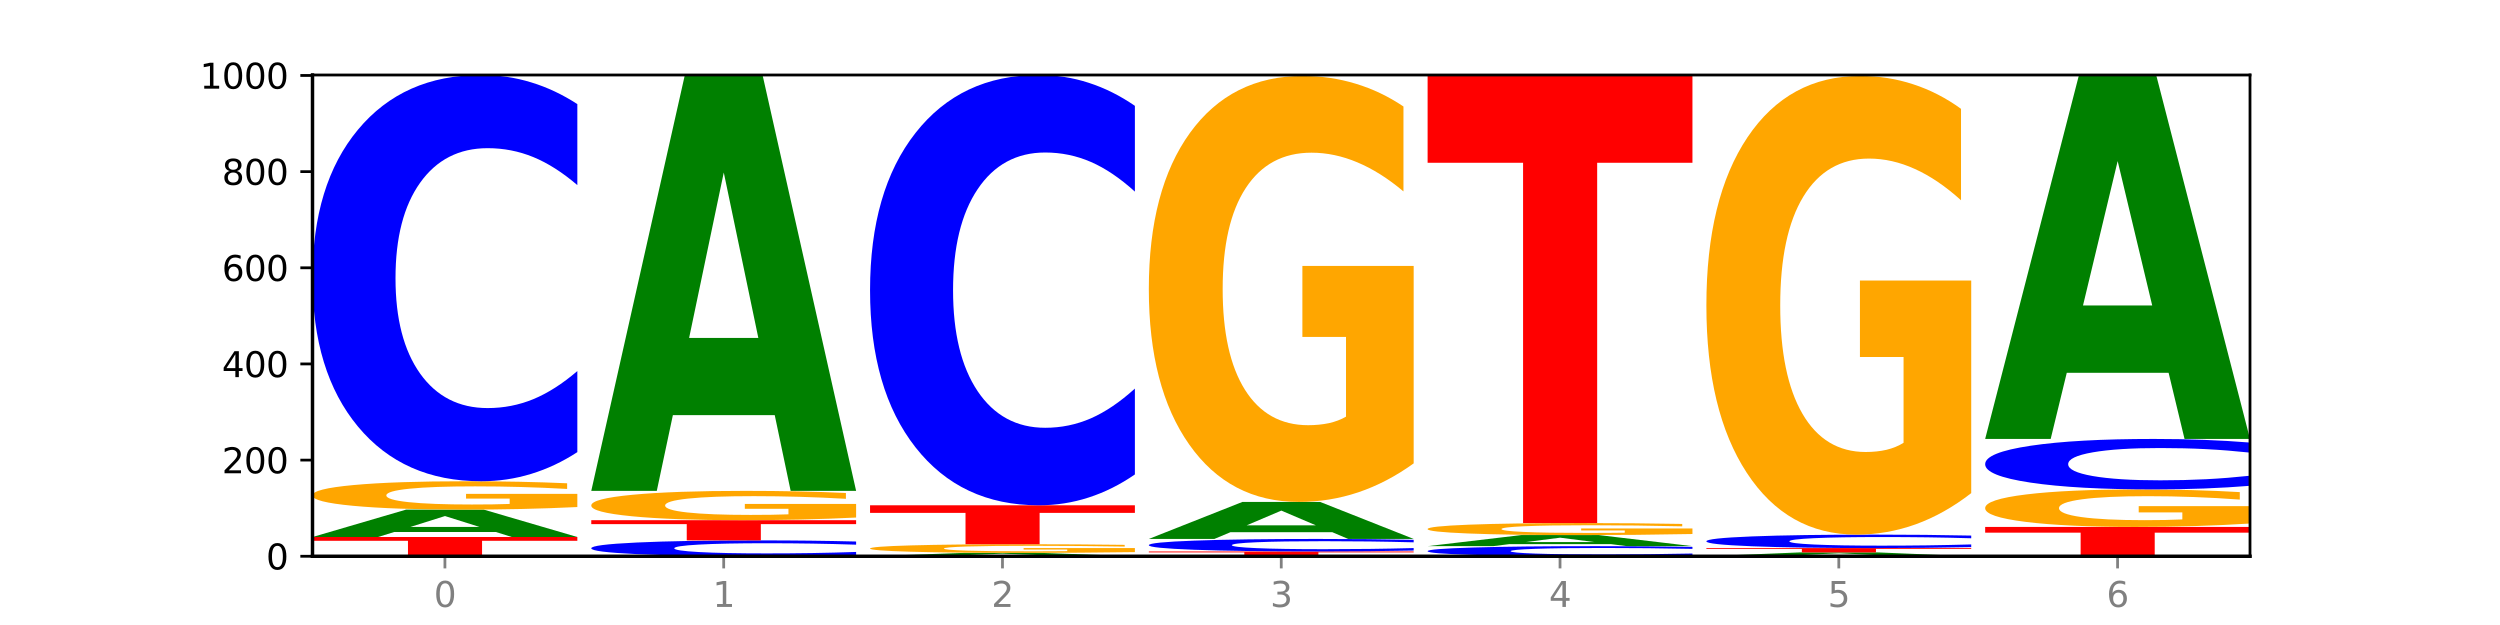 <?xml version="1.0" encoding="utf-8" standalone="no"?>
<!DOCTYPE svg PUBLIC "-//W3C//DTD SVG 1.1//EN"
  "http://www.w3.org/Graphics/SVG/1.1/DTD/svg11.dtd">
<svg xmlns:xlink="http://www.w3.org/1999/xlink" width="720pt" height="180pt" viewBox="0 0 720 180" xmlns="http://www.w3.org/2000/svg" version="1.1">
 <defs>
  <style type="text/css">*{stroke-linejoin: round; stroke-linecap: butt}</style>
 </defs>
 <g id="figure_1">
  <g id="patch_1">
   <path d="M 0 180 
L 720 180 
L 720 0 
L 0 0 
z
" style="fill: #ffffff"/>
  </g>
  <g id="axes_1">
   <g id="patch_2">
    <path d="M 90 160.2 
L 648 160.2 
L 648 21.6 
L 90 21.6 
z
" style="fill: #ffffff"/>
   </g>
   <g id="line2d_1">
    <path d="M 90 160.2 
L 648 160.2 
" clip-path="url(#pd52c143e78)" style="fill: none; stroke: #000000; stroke-width: 0.5; stroke-linecap: square"/>
   </g>
   <g id="patch_3">
    <path d="M 90 154.662 
L 166.273 154.662 
L 166.273 155.742 
L 138.833 155.742 
L 138.833 160.2 
L 117.494 160.2 
L 117.494 155.742 
L 90 155.742 
L 90 154.662 
z
" clip-path="url(#pd52c143e78)" style="fill: #ff0000"/>
   </g>
   <g id="patch_4">
    <path d="M 142.835 153.224 
L 113.501 153.224 
L 108.87 154.662 
L 90 154.662 
L 116.948 146.769 
L 139.326 146.769 
L 166.273 154.662 
L 147.419 154.662 
L 142.835 153.224 
z
M 118.18 151.759 
L 138.109 151.759 
L 128.16 148.62 
L 118.18 151.759 
z
" clip-path="url(#pd52c143e78)" style="fill: #008000"/>
   </g>
   <g id="patch_5">
    <path d="M 166.273 146.03 
Q 158.581 146.4 150.308 146.585 
Q 142.034 146.769 133.214 146.769 
Q 113.282 146.769 101.641 145.669 
Q 90 144.569 90 142.687 
Q 90 140.784 101.846 139.692 
Q 113.709 138.6 134.342 138.6 
Q 142.291 138.6 149.573 138.749 
Q 156.872 138.895 163.333 139.186 
L 163.333 140.814 
Q 156.667 140.441 150.068 140.257 
Q 143.47 140.072 136.838 140.072 
Q 124.564 140.072 117.914 140.75 
Q 111.265 141.427 111.265 142.687 
Q 111.265 143.936 117.675 144.618 
Q 124.085 145.298 135.88 145.298 
Q 139.094 145.298 141.846 145.259 
Q 144.598 145.218 146.786 145.134 
L 146.786 143.605 
L 134.222 143.605 
L 134.222 142.243 
L 166.273 142.243 
L 166.273 146.03 
z
" clip-path="url(#pd52c143e78)" style="fill: #ffa600"/>
   </g>
   <g id="patch_6">
    <path d="M 166.273 130.214 
Q 159.893 134.371 152.994 136.473 
Q 146.095 138.6 138.581 138.6 
Q 116.174 138.6 103.087 122.842 
Q 90 107.084 90 80.136 
Q 90 53.092 103.087 37.358 
Q 116.174 21.6 138.581 21.6 
Q 146.095 21.6 152.994 23.727 
Q 159.893 25.829 166.273 29.986 
L 166.273 53.309 
Q 159.836 47.799 153.59 45.237 
Q 147.344 42.675 140.445 42.675 
Q 128.069 42.675 120.978 52.657 
Q 113.906 62.614 113.906 80.136 
Q 113.906 97.586 120.978 107.568 
Q 128.069 117.525 140.445 117.525 
Q 147.344 117.525 153.59 114.963 
Q 159.836 112.377 166.273 106.867 
L 166.273 130.214 
z
" clip-path="url(#pd52c143e78)" style="fill: #0000ff"/>
   </g>
   <g id="patch_7">
    <path d="M 246.561 159.872 
Q 240.181 160.035 233.282 160.117 
Q 226.383 160.2 218.869 160.2 
Q 196.462 160.2 183.375 159.585 
Q 170.288 158.969 170.288 157.917 
Q 170.288 156.861 183.375 156.246 
Q 196.462 155.631 218.869 155.631 
Q 226.383 155.631 233.282 155.714 
Q 240.181 155.796 246.561 155.958 
L 246.561 156.869 
Q 240.123 156.654 233.878 156.554 
Q 227.632 156.454 220.733 156.454 
Q 208.357 156.454 201.266 156.844 
Q 194.194 157.233 194.194 157.917 
Q 194.194 158.598 201.266 158.988 
Q 208.357 159.377 220.733 159.377 
Q 227.632 159.377 233.878 159.277 
Q 240.123 159.176 246.561 158.961 
L 246.561 159.872 
z
" clip-path="url(#pd52c143e78)" style="fill: #0000ff"/>
   </g>
   <g id="patch_8">
    <path d="M 170.288 149.815 
L 246.561 149.815 
L 246.561 150.95 
L 219.12 150.95 
L 219.12 155.631 
L 197.782 155.631 
L 197.782 150.95 
L 170.288 150.95 
L 170.288 149.815 
z
" clip-path="url(#pd52c143e78)" style="fill: #ff0000"/>
   </g>
   <g id="patch_9">
    <path d="M 246.561 149.051 
Q 238.869 149.433 230.595 149.625 
Q 222.322 149.815 213.501 149.815 
Q 193.57 149.815 181.929 148.678 
Q 170.288 147.54 170.288 145.595 
Q 170.288 143.627 182.134 142.498 
Q 193.997 141.369 214.63 141.369 
Q 222.578 141.369 229.86 141.523 
Q 237.159 141.675 243.621 141.975 
L 243.621 143.658 
Q 236.954 143.273 230.356 143.083 
Q 223.758 142.891 217.125 142.891 
Q 204.852 142.891 198.202 143.592 
Q 191.553 144.292 191.553 145.595 
Q 191.553 146.886 197.963 147.591 
Q 204.373 148.294 216.168 148.294 
Q 219.382 148.294 222.134 148.254 
Q 224.886 148.212 227.074 148.125 
L 227.074 146.544 
L 214.51 146.544 
L 214.51 145.136 
L 246.561 145.136 
L 246.561 149.051 
z
" clip-path="url(#pd52c143e78)" style="fill: #ffa600"/>
   </g>
   <g id="patch_10">
    <path d="M 223.122 119.551 
L 193.789 119.551 
L 189.157 141.369 
L 170.288 141.369 
L 197.235 21.6 
L 219.614 21.6 
L 246.561 141.369 
L 227.707 141.369 
L 223.122 119.551 
z
M 198.467 97.322 
L 218.397 97.322 
L 208.448 49.681 
L 198.467 97.322 
z
" clip-path="url(#pd52c143e78)" style="fill: #008000"/>
   </g>
   <g id="patch_11">
    <path d="M 303.41 160.023 
L 274.077 160.023 
L 269.445 160.2 
L 250.576 160.2 
L 277.523 159.231 
L 299.901 159.231 
L 326.849 160.2 
L 307.995 160.2 
L 303.41 160.023 
z
M 278.755 159.844 
L 298.685 159.844 
L 288.736 159.458 
L 278.755 159.844 
z
" clip-path="url(#pd52c143e78)" style="fill: #008000"/>
   </g>
   <g id="patch_12">
    <path d="M 326.849 159.005 
Q 319.157 159.118 310.883 159.175 
Q 302.61 159.231 293.789 159.231 
Q 273.858 159.231 262.217 158.895 
Q 250.576 158.559 250.576 157.985 
Q 250.576 157.405 262.422 157.072 
Q 274.285 156.738 294.917 156.738 
Q 302.866 156.738 310.148 156.784 
Q 317.447 156.829 323.909 156.917 
L 323.909 157.414 
Q 317.242 157.3 310.644 157.244 
Q 304.046 157.187 297.413 157.187 
Q 285.14 157.187 278.49 157.394 
Q 271.84 157.601 271.84 157.985 
Q 271.84 158.366 278.251 158.574 
Q 284.661 158.782 296.456 158.782 
Q 299.669 158.782 302.422 158.77 
Q 305.174 158.758 307.362 158.732 
L 307.362 158.265 
L 294.798 158.265 
L 294.798 157.85 
L 326.849 157.85 
L 326.849 159.005 
z
" clip-path="url(#pd52c143e78)" style="fill: #ffa600"/>
   </g>
   <g id="patch_13">
    <path d="M 250.576 145.523 
L 326.849 145.523 
L 326.849 147.71 
L 299.408 147.71 
L 299.408 156.738 
L 278.069 156.738 
L 278.069 147.71 
L 250.576 147.71 
L 250.576 145.523 
z
" clip-path="url(#pd52c143e78)" style="fill: #ff0000"/>
   </g>
   <g id="patch_14">
    <path d="M 326.849 136.64 
Q 320.469 141.043 313.57 143.27 
Q 306.671 145.523 299.157 145.523 
Q 276.749 145.523 263.663 128.833 
Q 250.576 112.142 250.576 83.6 
Q 250.576 54.955 263.663 38.29 
Q 276.749 21.6 299.157 21.6 
Q 306.671 21.6 313.57 23.853 
Q 320.469 26.08 326.849 30.483 
L 326.849 55.185 
Q 320.411 49.349 314.166 46.635 
Q 307.92 43.922 301.021 43.922 
Q 288.645 43.922 281.554 54.494 
Q 274.482 65.041 274.482 83.6 
Q 274.482 102.082 281.554 112.654 
Q 288.645 123.201 301.021 123.201 
Q 307.92 123.201 314.166 120.488 
Q 320.411 117.749 326.849 111.912 
L 326.849 136.64 
z
" clip-path="url(#pd52c143e78)" style="fill: #0000ff"/>
   </g>
   <g id="patch_15">
    <path d="M 330.863 158.815 
L 407.137 158.815 
L 407.137 159.085 
L 379.696 159.085 
L 379.696 160.2 
L 358.357 160.2 
L 358.357 159.085 
L 330.863 159.085 
L 330.863 158.815 
z
" clip-path="url(#pd52c143e78)" style="fill: #ff0000"/>
   </g>
   <g id="patch_16">
    <path d="M 407.137 158.557 
Q 400.757 158.685 393.858 158.75 
Q 386.959 158.815 379.445 158.815 
Q 357.037 158.815 343.95 158.331 
Q 330.863 157.846 330.863 157.017 
Q 330.863 156.184 343.95 155.7 
Q 357.037 155.215 379.445 155.215 
Q 386.959 155.215 393.858 155.281 
Q 400.757 155.346 407.137 155.473 
L 407.137 156.191 
Q 400.699 156.021 394.453 155.943 
Q 388.208 155.864 381.309 155.864 
Q 368.933 155.864 361.842 156.171 
Q 354.77 156.477 354.77 157.017 
Q 354.77 157.553 361.842 157.861 
Q 368.933 158.167 381.309 158.167 
Q 388.208 158.167 394.453 158.088 
Q 400.699 158.009 407.137 157.839 
L 407.137 158.557 
z
" clip-path="url(#pd52c143e78)" style="fill: #0000ff"/>
   </g>
   <g id="patch_17">
    <path d="M 383.698 153.273 
L 354.364 153.273 
L 349.733 155.215 
L 330.863 155.215 
L 357.811 144.554 
L 380.189 144.554 
L 407.137 155.215 
L 388.283 155.215 
L 383.698 153.273 
z
M 359.043 151.294 
L 378.973 151.294 
L 369.023 147.054 
L 359.043 151.294 
z
" clip-path="url(#pd52c143e78)" style="fill: #008000"/>
   </g>
   <g id="patch_18">
    <path d="M 407.137 133.454 
Q 399.444 139.004 391.171 141.792 
Q 382.897 144.554 374.077 144.554 
Q 354.145 144.554 342.504 128.031 
Q 330.863 111.509 330.863 83.253 
Q 330.863 54.668 342.709 38.273 
Q 354.573 21.877 375.205 21.877 
Q 383.154 21.877 390.436 24.107 
Q 397.735 26.312 404.197 30.67 
L 404.197 55.125 
Q 397.53 49.524 390.932 46.762 
Q 384.333 43.974 377.701 43.974 
Q 365.427 43.974 358.778 54.162 
Q 352.128 64.323 352.128 83.253 
Q 352.128 102.006 358.538 112.244 
Q 364.949 122.456 376.744 122.456 
Q 379.957 122.456 382.709 121.873 
Q 385.462 121.265 387.65 119.998 
L 387.65 97.039 
L 375.085 97.039 
L 375.085 76.589 
L 407.137 76.589 
L 407.137 133.454 
z
" clip-path="url(#pd52c143e78)" style="fill: #ffa600"/>
   </g>
   <g id="patch_19">
    <path d="M 487.424 159.992 
Q 481.044 160.095 474.145 160.147 
Q 467.246 160.2 459.732 160.2 
Q 437.325 160.2 424.238 159.808 
Q 411.151 159.417 411.151 158.747 
Q 411.151 158.075 424.238 157.684 
Q 437.325 157.292 459.732 157.292 
Q 467.246 157.292 474.145 157.345 
Q 481.044 157.397 487.424 157.501 
L 487.424 158.08 
Q 480.987 157.943 474.741 157.88 
Q 468.495 157.816 461.596 157.816 
Q 449.221 157.816 442.129 158.064 
Q 435.057 158.312 435.057 158.747 
Q 435.057 159.181 442.129 159.429 
Q 449.221 159.676 461.596 159.676 
Q 468.495 159.676 474.741 159.613 
Q 480.987 159.548 487.424 159.411 
L 487.424 159.992 
z
" clip-path="url(#pd52c143e78)" style="fill: #0000ff"/>
   </g>
   <g id="patch_20">
    <path d="M 463.986 156.712 
L 434.652 156.712 
L 430.021 157.292 
L 411.151 157.292 
L 438.099 154.108 
L 460.477 154.108 
L 487.424 157.292 
L 468.571 157.292 
L 463.986 156.712 
z
M 439.331 156.121 
L 459.261 156.121 
L 449.311 154.854 
L 439.331 156.121 
z
" clip-path="url(#pd52c143e78)" style="fill: #008000"/>
   </g>
   <g id="patch_21">
    <path d="M 487.424 153.795 
Q 479.732 153.951 471.459 154.03 
Q 463.185 154.108 454.365 154.108 
Q 434.433 154.108 422.792 153.641 
Q 411.151 153.175 411.151 152.378 
Q 411.151 151.571 422.997 151.109 
Q 434.86 150.646 455.493 150.646 
Q 463.442 150.646 470.724 150.709 
Q 478.023 150.771 484.484 150.894 
L 484.484 151.584 
Q 477.818 151.426 471.219 151.348 
Q 464.621 151.27 457.989 151.27 
Q 445.715 151.27 439.066 151.557 
Q 432.416 151.844 432.416 152.378 
Q 432.416 152.907 438.826 153.196 
Q 445.236 153.484 457.031 153.484 
Q 460.245 153.484 462.997 153.468 
Q 465.749 153.451 467.937 153.415 
L 467.937 152.767 
L 455.373 152.767 
L 455.373 152.19 
L 487.424 152.19 
L 487.424 153.795 
z
" clip-path="url(#pd52c143e78)" style="fill: #ffa600"/>
   </g>
   <g id="patch_22">
    <path d="M 411.151 21.738 
L 487.424 21.738 
L 487.424 46.879 
L 459.984 46.879 
L 459.984 150.646 
L 438.645 150.646 
L 438.645 46.879 
L 411.151 46.879 
L 411.151 21.738 
z
" clip-path="url(#pd52c143e78)" style="fill: #ff0000"/>
   </g>
   <g id="patch_23">
    <path d="M 544.273 159.998 
L 514.94 159.998 
L 510.308 160.2 
L 491.439 160.2 
L 518.386 159.092 
L 540.765 159.092 
L 567.712 160.2 
L 548.858 160.2 
L 544.273 159.998 
z
M 519.618 159.793 
L 539.548 159.793 
L 529.599 159.352 
L 519.618 159.793 
z
" clip-path="url(#pd52c143e78)" style="fill: #008000"/>
   </g>
   <g id="patch_24">
    <path d="M 491.439 157.846 
L 567.712 157.846 
L 567.712 158.089 
L 540.272 158.089 
L 540.272 159.092 
L 518.933 159.092 
L 518.933 158.089 
L 491.439 158.089 
L 491.439 157.846 
z
" clip-path="url(#pd52c143e78)" style="fill: #ff0000"/>
   </g>
   <g id="patch_25">
    <path d="M 567.712 157.568 
Q 561.332 157.706 554.433 157.776 
Q 547.534 157.846 540.02 157.846 
Q 517.613 157.846 504.526 157.324 
Q 491.439 156.802 491.439 155.909 
Q 491.439 155.013 504.526 154.491 
Q 517.613 153.969 540.02 153.969 
Q 547.534 153.969 554.433 154.04 
Q 561.332 154.109 567.712 154.247 
L 567.712 155.02 
Q 561.274 154.837 555.029 154.752 
Q 548.783 154.668 541.884 154.668 
Q 529.508 154.668 522.417 154.998 
Q 515.345 155.328 515.345 155.909 
Q 515.345 156.487 522.417 156.818 
Q 529.508 157.148 541.884 157.148 
Q 548.783 157.148 555.029 157.063 
Q 561.274 156.977 567.712 156.795 
L 567.712 157.568 
z
" clip-path="url(#pd52c143e78)" style="fill: #0000ff"/>
   </g>
   <g id="patch_26">
    <path d="M 567.712 142.018 
Q 560.02 147.994 551.746 150.995 
Q 543.473 153.969 534.652 153.969 
Q 514.721 153.969 503.08 136.179 
Q 491.439 118.388 491.439 87.964 
Q 491.439 57.185 503.285 39.531 
Q 515.148 21.877 535.781 21.877 
Q 543.729 21.877 551.011 24.278 
Q 558.311 26.652 564.772 31.345 
L 564.772 57.676 
Q 558.105 51.646 551.507 48.672 
Q 544.909 45.67 538.276 45.67 
Q 526.003 45.67 519.353 56.639 
Q 512.704 67.581 512.704 87.964 
Q 512.704 108.156 519.114 119.179 
Q 525.524 130.176 537.319 130.176 
Q 540.533 130.176 543.285 129.548 
Q 546.037 128.893 548.225 127.529 
L 548.225 102.808 
L 535.661 102.808 
L 535.661 80.788 
L 567.712 80.788 
L 567.712 142.018 
z
" clip-path="url(#pd52c143e78)" style="fill: #ffa600"/>
   </g>
   <g id="patch_27">
    <path d="M 571.727 151.754 
L 648 151.754 
L 648 153.401 
L 620.559 153.401 
L 620.559 160.2 
L 599.221 160.2 
L 599.221 153.401 
L 571.727 153.401 
L 571.727 151.754 
z
" clip-path="url(#pd52c143e78)" style="fill: #ff0000"/>
   </g>
   <g id="patch_28">
    <path d="M 648 150.777 
Q 640.308 151.265 632.034 151.511 
Q 623.761 151.754 614.94 151.754 
Q 595.009 151.754 583.368 150.299 
Q 571.727 148.845 571.727 146.357 
Q 571.727 143.841 583.573 142.397 
Q 595.436 140.954 616.068 140.954 
Q 624.017 140.954 631.299 141.15 
Q 638.598 141.344 645.06 141.728 
L 645.06 143.881 
Q 638.393 143.388 631.795 143.145 
Q 625.197 142.899 618.564 142.899 
Q 606.291 142.899 599.641 143.796 
Q 592.992 144.691 592.992 146.357 
Q 592.992 148.008 599.402 148.909 
Q 605.812 149.808 617.607 149.808 
Q 620.821 149.808 623.573 149.757 
Q 626.325 149.704 628.513 149.592 
L 628.513 147.571 
L 615.949 147.571 
L 615.949 145.77 
L 648 145.77 
L 648 150.777 
z
" clip-path="url(#pd52c143e78)" style="fill: #ffa600"/>
   </g>
   <g id="patch_29">
    <path d="M 648 139.912 
Q 641.62 140.428 634.721 140.69 
Q 627.822 140.954 620.308 140.954 
Q 597.901 140.954 584.814 138.996 
Q 571.727 137.038 571.727 133.689 
Q 571.727 130.329 584.814 128.373 
Q 597.901 126.415 620.308 126.415 
Q 627.822 126.415 634.721 126.68 
Q 641.62 126.941 648 127.457 
L 648 130.356 
Q 641.562 129.671 635.317 129.353 
Q 629.071 129.034 622.172 129.034 
Q 609.796 129.034 602.705 130.274 
Q 595.633 131.512 595.633 133.689 
Q 595.633 135.857 602.705 137.098 
Q 609.796 138.335 622.172 138.335 
Q 629.071 138.335 635.317 138.017 
Q 641.562 137.695 648 137.011 
L 648 139.912 
z
" clip-path="url(#pd52c143e78)" style="fill: #0000ff"/>
   </g>
   <g id="patch_30">
    <path d="M 624.561 107.372 
L 595.228 107.372 
L 590.596 126.415 
L 571.727 126.415 
L 598.674 21.877 
L 621.052 21.877 
L 648 126.415 
L 629.146 126.415 
L 624.561 107.372 
z
M 599.906 87.97 
L 619.836 87.97 
L 609.887 46.387 
L 599.906 87.97 
z
" clip-path="url(#pd52c143e78)" style="fill: #008000"/>
   </g>
   <g id="matplotlib.axis_1">
    <g id="xtick_1">
     <g id="line2d_2">
      <defs>
       <path id="mcffd37726b" d="M 0 0 
L 0 3.5 
" style="stroke: #808080; stroke-width: 0.8"/>
      </defs>
      <g>
       <use xlink:href="#mcffd37726b" x="128.137" y="160.2" style="fill: #808080; stroke: #808080; stroke-width: 0.8"/>
      </g>
     </g>
     <g id="text_1">
      <!-- 0 -->
      <g style="fill: #808080" transform="translate(124.955 174.798) scale(0.1 -0.1)">
       <defs>
        <path id="DejaVuSans-30" d="M 2034 4250 
Q 1547 4250 1301 3770 
Q 1056 3291 1056 2328 
Q 1056 1369 1301 889 
Q 1547 409 2034 409 
Q 2525 409 2770 889 
Q 3016 1369 3016 2328 
Q 3016 3291 2770 3770 
Q 2525 4250 2034 4250 
z
M 2034 4750 
Q 2819 4750 3233 4129 
Q 3647 3509 3647 2328 
Q 3647 1150 3233 529 
Q 2819 -91 2034 -91 
Q 1250 -91 836 529 
Q 422 1150 422 2328 
Q 422 3509 836 4129 
Q 1250 4750 2034 4750 
z
" transform="scale(0.016)"/>
       </defs>
       <use xlink:href="#DejaVuSans-30"/>
      </g>
     </g>
    </g>
    <g id="xtick_2">
     <g id="line2d_3">
      <g>
       <use xlink:href="#mcffd37726b" x="208.424" y="160.2" style="fill: #808080; stroke: #808080; stroke-width: 0.8"/>
      </g>
     </g>
     <g id="text_2">
      <!-- 1 -->
      <g style="fill: #808080" transform="translate(205.243 174.798) scale(0.1 -0.1)">
       <defs>
        <path id="DejaVuSans-31" d="M 794 531 
L 1825 531 
L 1825 4091 
L 703 3866 
L 703 4441 
L 1819 4666 
L 2450 4666 
L 2450 531 
L 3481 531 
L 3481 0 
L 794 0 
L 794 531 
z
" transform="scale(0.016)"/>
       </defs>
       <use xlink:href="#DejaVuSans-31"/>
      </g>
     </g>
    </g>
    <g id="xtick_3">
     <g id="line2d_4">
      <g>
       <use xlink:href="#mcffd37726b" x="288.712" y="160.2" style="fill: #808080; stroke: #808080; stroke-width: 0.8"/>
      </g>
     </g>
     <g id="text_3">
      <!-- 2 -->
      <g style="fill: #808080" transform="translate(285.531 174.798) scale(0.1 -0.1)">
       <defs>
        <path id="DejaVuSans-32" d="M 1228 531 
L 3431 531 
L 3431 0 
L 469 0 
L 469 531 
Q 828 903 1448 1529 
Q 2069 2156 2228 2338 
Q 2531 2678 2651 2914 
Q 2772 3150 2772 3378 
Q 2772 3750 2511 3984 
Q 2250 4219 1831 4219 
Q 1534 4219 1204 4116 
Q 875 4013 500 3803 
L 500 4441 
Q 881 4594 1212 4672 
Q 1544 4750 1819 4750 
Q 2544 4750 2975 4387 
Q 3406 4025 3406 3419 
Q 3406 3131 3298 2873 
Q 3191 2616 2906 2266 
Q 2828 2175 2409 1742 
Q 1991 1309 1228 531 
z
" transform="scale(0.016)"/>
       </defs>
       <use xlink:href="#DejaVuSans-32"/>
      </g>
     </g>
    </g>
    <g id="xtick_4">
     <g id="line2d_5">
      <g>
       <use xlink:href="#mcffd37726b" x="369" y="160.2" style="fill: #808080; stroke: #808080; stroke-width: 0.8"/>
      </g>
     </g>
     <g id="text_4">
      <!-- 3 -->
      <g style="fill: #808080" transform="translate(365.819 174.798) scale(0.1 -0.1)">
       <defs>
        <path id="DejaVuSans-33" d="M 2597 2516 
Q 3050 2419 3304 2112 
Q 3559 1806 3559 1356 
Q 3559 666 3084 287 
Q 2609 -91 1734 -91 
Q 1441 -91 1130 -33 
Q 819 25 488 141 
L 488 750 
Q 750 597 1062 519 
Q 1375 441 1716 441 
Q 2309 441 2620 675 
Q 2931 909 2931 1356 
Q 2931 1769 2642 2001 
Q 2353 2234 1838 2234 
L 1294 2234 
L 1294 2753 
L 1863 2753 
Q 2328 2753 2575 2939 
Q 2822 3125 2822 3475 
Q 2822 3834 2567 4026 
Q 2313 4219 1838 4219 
Q 1578 4219 1281 4162 
Q 984 4106 628 3988 
L 628 4550 
Q 988 4650 1302 4700 
Q 1616 4750 1894 4750 
Q 2613 4750 3031 4423 
Q 3450 4097 3450 3541 
Q 3450 3153 3228 2886 
Q 3006 2619 2597 2516 
z
" transform="scale(0.016)"/>
       </defs>
       <use xlink:href="#DejaVuSans-33"/>
      </g>
     </g>
    </g>
    <g id="xtick_5">
     <g id="line2d_6">
      <g>
       <use xlink:href="#mcffd37726b" x="449.288" y="160.2" style="fill: #808080; stroke: #808080; stroke-width: 0.8"/>
      </g>
     </g>
     <g id="text_5">
      <!-- 4 -->
      <g style="fill: #808080" transform="translate(446.107 174.798) scale(0.1 -0.1)">
       <defs>
        <path id="DejaVuSans-34" d="M 2419 4116 
L 825 1625 
L 2419 1625 
L 2419 4116 
z
M 2253 4666 
L 3047 4666 
L 3047 1625 
L 3713 1625 
L 3713 1100 
L 3047 1100 
L 3047 0 
L 2419 0 
L 2419 1100 
L 313 1100 
L 313 1709 
L 2253 4666 
z
" transform="scale(0.016)"/>
       </defs>
       <use xlink:href="#DejaVuSans-34"/>
      </g>
     </g>
    </g>
    <g id="xtick_6">
     <g id="line2d_7">
      <g>
       <use xlink:href="#mcffd37726b" x="529.576" y="160.2" style="fill: #808080; stroke: #808080; stroke-width: 0.8"/>
      </g>
     </g>
     <g id="text_6">
      <!-- 5 -->
      <g style="fill: #808080" transform="translate(526.394 174.798) scale(0.1 -0.1)">
       <defs>
        <path id="DejaVuSans-35" d="M 691 4666 
L 3169 4666 
L 3169 4134 
L 1269 4134 
L 1269 2991 
Q 1406 3038 1543 3061 
Q 1681 3084 1819 3084 
Q 2600 3084 3056 2656 
Q 3513 2228 3513 1497 
Q 3513 744 3044 326 
Q 2575 -91 1722 -91 
Q 1428 -91 1123 -41 
Q 819 9 494 109 
L 494 744 
Q 775 591 1075 516 
Q 1375 441 1709 441 
Q 2250 441 2565 725 
Q 2881 1009 2881 1497 
Q 2881 1984 2565 2268 
Q 2250 2553 1709 2553 
Q 1456 2553 1204 2497 
Q 953 2441 691 2322 
L 691 4666 
z
" transform="scale(0.016)"/>
       </defs>
       <use xlink:href="#DejaVuSans-35"/>
      </g>
     </g>
    </g>
    <g id="xtick_7">
     <g id="line2d_8">
      <g>
       <use xlink:href="#mcffd37726b" x="609.863" y="160.2" style="fill: #808080; stroke: #808080; stroke-width: 0.8"/>
      </g>
     </g>
     <g id="text_7">
      <!-- 6 -->
      <g style="fill: #808080" transform="translate(606.682 174.798) scale(0.1 -0.1)">
       <defs>
        <path id="DejaVuSans-36" d="M 2113 2584 
Q 1688 2584 1439 2293 
Q 1191 2003 1191 1497 
Q 1191 994 1439 701 
Q 1688 409 2113 409 
Q 2538 409 2786 701 
Q 3034 994 3034 1497 
Q 3034 2003 2786 2293 
Q 2538 2584 2113 2584 
z
M 3366 4563 
L 3366 3988 
Q 3128 4100 2886 4159 
Q 2644 4219 2406 4219 
Q 1781 4219 1451 3797 
Q 1122 3375 1075 2522 
Q 1259 2794 1537 2939 
Q 1816 3084 2150 3084 
Q 2853 3084 3261 2657 
Q 3669 2231 3669 1497 
Q 3669 778 3244 343 
Q 2819 -91 2113 -91 
Q 1303 -91 875 529 
Q 447 1150 447 2328 
Q 447 3434 972 4092 
Q 1497 4750 2381 4750 
Q 2619 4750 2861 4703 
Q 3103 4656 3366 4563 
z
" transform="scale(0.016)"/>
       </defs>
       <use xlink:href="#DejaVuSans-36"/>
      </g>
     </g>
    </g>
   </g>
   <g id="matplotlib.axis_2">
    <g id="ytick_1">
     <g id="line2d_9">
      <defs>
       <path id="mf72f686054" d="M 0 0 
L -3.5 0 
" style="stroke: #000000; stroke-width: 0.8"/>
      </defs>
      <g>
       <use xlink:href="#mf72f686054" x="90" y="160.2" style="stroke: #000000; stroke-width: 0.8"/>
      </g>
     </g>
     <g id="text_8">
      <!-- 0 -->
      <g transform="translate(76.638 163.999) scale(0.1 -0.1)">
       <use xlink:href="#DejaVuSans-30"/>
      </g>
     </g>
    </g>
    <g id="ytick_2">
     <g id="line2d_10">
      <g>
       <use xlink:href="#mf72f686054" x="90" y="132.508" style="stroke: #000000; stroke-width: 0.8"/>
      </g>
     </g>
     <g id="text_9">
      <!-- 200 -->
      <g transform="translate(63.913 136.307) scale(0.1 -0.1)">
       <use xlink:href="#DejaVuSans-32"/>
       <use xlink:href="#DejaVuSans-30" x="63.623"/>
       <use xlink:href="#DejaVuSans-30" x="127.246"/>
      </g>
     </g>
    </g>
    <g id="ytick_3">
     <g id="line2d_11">
      <g>
       <use xlink:href="#mf72f686054" x="90" y="104.815" style="stroke: #000000; stroke-width: 0.8"/>
      </g>
     </g>
     <g id="text_10">
      <!-- 400 -->
      <g transform="translate(63.913 108.615) scale(0.1 -0.1)">
       <use xlink:href="#DejaVuSans-34"/>
       <use xlink:href="#DejaVuSans-30" x="63.623"/>
       <use xlink:href="#DejaVuSans-30" x="127.246"/>
      </g>
     </g>
    </g>
    <g id="ytick_4">
     <g id="line2d_12">
      <g>
       <use xlink:href="#mf72f686054" x="90" y="77.123" style="stroke: #000000; stroke-width: 0.8"/>
      </g>
     </g>
     <g id="text_11">
      <!-- 600 -->
      <g transform="translate(63.913 80.922) scale(0.1 -0.1)">
       <use xlink:href="#DejaVuSans-36"/>
       <use xlink:href="#DejaVuSans-30" x="63.623"/>
       <use xlink:href="#DejaVuSans-30" x="127.246"/>
      </g>
     </g>
    </g>
    <g id="ytick_5">
     <g id="line2d_13">
      <g>
       <use xlink:href="#mf72f686054" x="90" y="49.431" style="stroke: #000000; stroke-width: 0.8"/>
      </g>
     </g>
     <g id="text_12">
      <!-- 800 -->
      <g transform="translate(63.913 53.23) scale(0.1 -0.1)">
       <defs>
        <path id="DejaVuSans-38" d="M 2034 2216 
Q 1584 2216 1326 1975 
Q 1069 1734 1069 1313 
Q 1069 891 1326 650 
Q 1584 409 2034 409 
Q 2484 409 2743 651 
Q 3003 894 3003 1313 
Q 3003 1734 2745 1975 
Q 2488 2216 2034 2216 
z
M 1403 2484 
Q 997 2584 770 2862 
Q 544 3141 544 3541 
Q 544 4100 942 4425 
Q 1341 4750 2034 4750 
Q 2731 4750 3128 4425 
Q 3525 4100 3525 3541 
Q 3525 3141 3298 2862 
Q 3072 2584 2669 2484 
Q 3125 2378 3379 2068 
Q 3634 1759 3634 1313 
Q 3634 634 3220 271 
Q 2806 -91 2034 -91 
Q 1263 -91 848 271 
Q 434 634 434 1313 
Q 434 1759 690 2068 
Q 947 2378 1403 2484 
z
M 1172 3481 
Q 1172 3119 1398 2916 
Q 1625 2713 2034 2713 
Q 2441 2713 2670 2916 
Q 2900 3119 2900 3481 
Q 2900 3844 2670 4047 
Q 2441 4250 2034 4250 
Q 1625 4250 1398 4047 
Q 1172 3844 1172 3481 
z
" transform="scale(0.016)"/>
       </defs>
       <use xlink:href="#DejaVuSans-38"/>
       <use xlink:href="#DejaVuSans-30" x="63.623"/>
       <use xlink:href="#DejaVuSans-30" x="127.246"/>
      </g>
     </g>
    </g>
    <g id="ytick_6">
     <g id="line2d_14">
      <g>
       <use xlink:href="#mf72f686054" x="90" y="21.738" style="stroke: #000000; stroke-width: 0.8"/>
      </g>
     </g>
     <g id="text_13">
      <!-- 1000 -->
      <g transform="translate(57.55 25.538) scale(0.1 -0.1)">
       <use xlink:href="#DejaVuSans-31"/>
       <use xlink:href="#DejaVuSans-30" x="63.623"/>
       <use xlink:href="#DejaVuSans-30" x="127.246"/>
       <use xlink:href="#DejaVuSans-30" x="190.869"/>
      </g>
     </g>
    </g>
   </g>
   <g id="patch_31">
    <path d="M 90 160.2 
L 90 21.6 
" style="fill: none; stroke: #000000; stroke-linejoin: miter; stroke-linecap: square"/>
   </g>
   <g id="patch_32">
    <path d="M 648 160.2 
L 648 21.6 
" style="fill: none; stroke: #000000; stroke-width: 0.8; stroke-linejoin: miter; stroke-linecap: square"/>
   </g>
   <g id="patch_33">
    <path d="M 90 160.2 
L 648 160.2 
" style="fill: none; stroke: #000000; stroke-linejoin: miter; stroke-linecap: square"/>
   </g>
   <g id="patch_34">
    <path d="M 90 21.6 
L 648 21.6 
" style="fill: none; stroke: #000000; stroke-width: 0.8; stroke-linejoin: miter; stroke-linecap: square"/>
   </g>
  </g>
 </g>
 <defs>
  <clipPath id="pd52c143e78">
   <rect x="90" y="21.6" width="558" height="138.6"/>
  </clipPath>
 </defs>
</svg>
